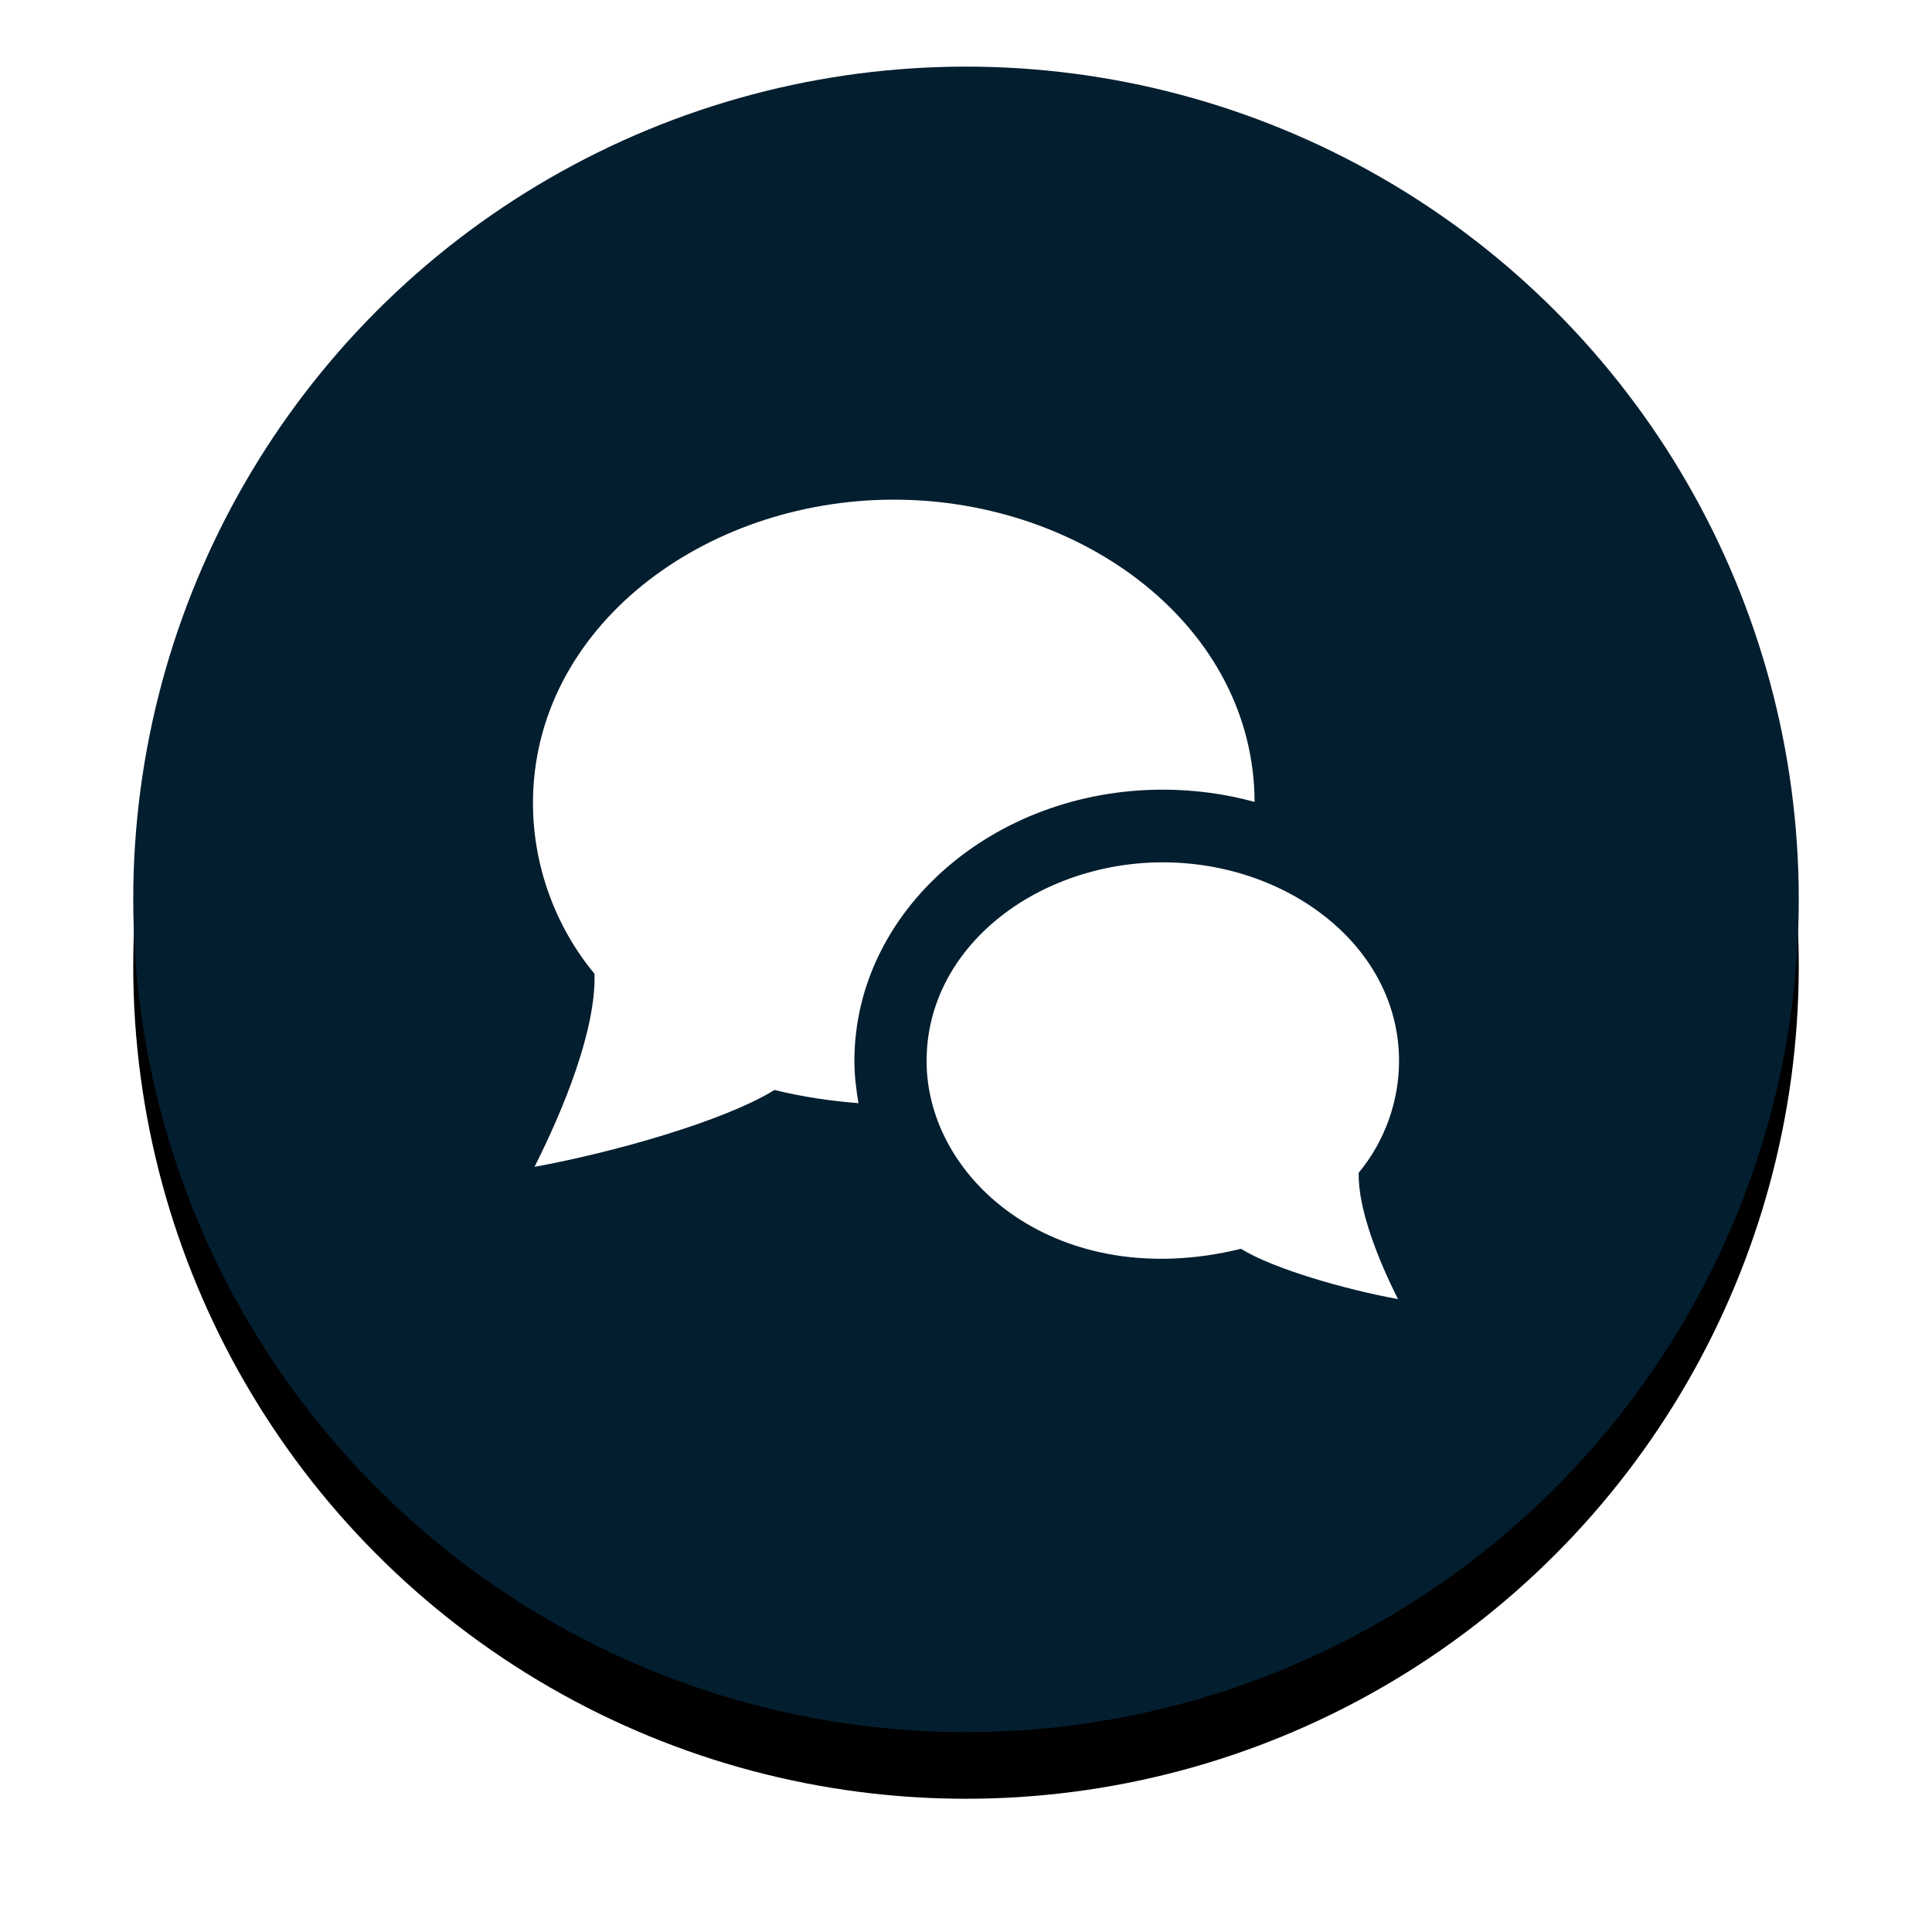 <svg xmlns="http://www.w3.org/2000/svg" xmlns:xlink="http://www.w3.org/1999/xlink" width="58" height="58" viewBox="0 0 58 58">
    <defs>
        <filter id="si8azvuc5a" width="128%" height="128%" x="-14%" y="-10%" filterUnits="objectBoundingBox">
            <feOffset dy="2" in="SourceAlpha" result="shadowOffsetOuter1"/>
            <feGaussianBlur in="shadowOffsetOuter1" result="shadowBlurOuter1" stdDeviation="2"/>
            <feColorMatrix in="shadowBlurOuter1" values="0 0 0 0 0 0 0 0 0 0 0 0 0 0 0 0 0 0 0.3 0"/>
        </filter>
        <circle id="3mex45rlab" cx="25" cy="25" r="25"/>
    </defs>
    <g fill="none" fill-rule="evenodd">
        <g>
            <g>
                <g transform="translate(-1116, -2082) translate(1120, 2084)">
                    <use fill="#000" filter="url(#si8azvuc5a)" xlink:href="#3mex45rlab"/>
                    <use fill="#031E2F" xlink:href="#3mex45rlab"/>
                </g>
                <g fill="#FFF">
                    <path d="M21.254 22.49c-5.458 1.338-9.437-2.031-9.437-5.638 0-3.463 3.37-5.964 7.091-5.964 3.746 0 7.092 2.52 7.092 5.964 0 1.222-.437 2.422-1.21 3.353-.031 1.09.604 2.656 1.179 3.795-1.538-.28-3.725-.899-4.715-1.51zM9.65 16.851c0-4.49 4.154-8.145 9.258-8.145.96 0 1.886.13 2.756.368C21.643 3.802 16.508 0 10.835 0 5.111 0 0 3.848 0 9.111c0 1.866.666 3.7 1.847 5.122.051 1.666-.922 4.056-1.8 5.796 2.35-.426 5.69-1.372 7.204-2.307.87.214 1.707.331 2.522.396-.073-.414-.123-.835-.123-1.266z" transform="translate(-1116, -2082) translate(1120, 2084) translate(12, 13)"/>
                </g>
            </g>
        </g>
    </g>
</svg>
